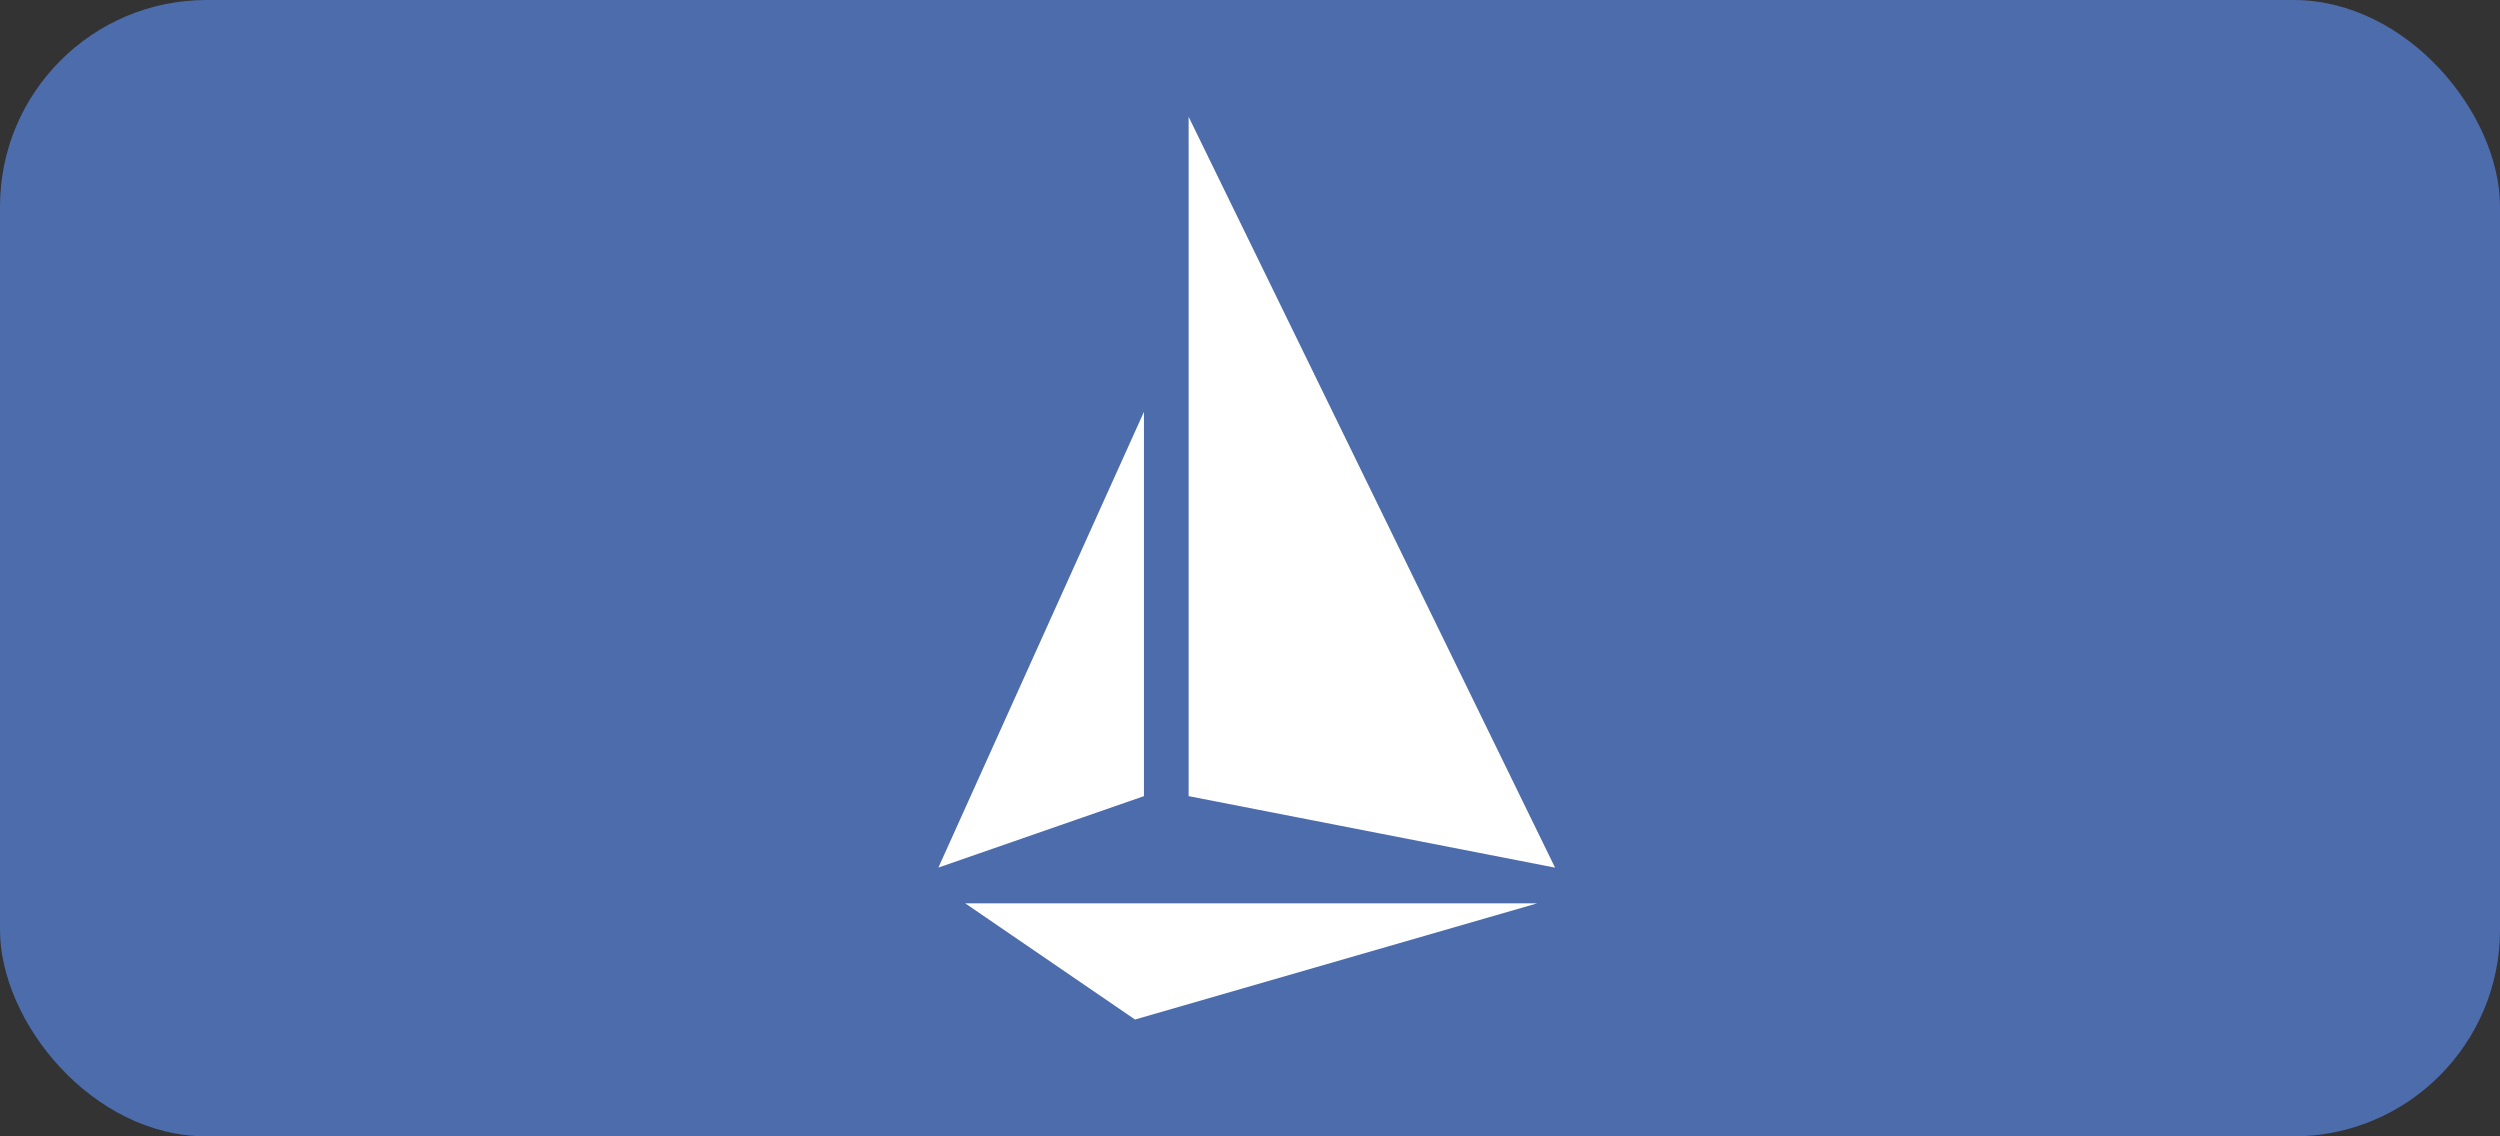 <svg xmlns="http://www.w3.org/2000/svg" width="121" height="55" viewBox="0 0 121 55">
  <rect x="0" y="0" width="121" height="55" fill="#333333" stroke="none"/>
  <g id="istio" transform="translate(-0.378 -0.448)">
    <rect id="box" width="121" height="55" rx="10" transform="translate(0.378 0.448)" fill="#4d6cac"/>
    <path id="istio-2" data-name="istio" d="M16.761,68.558,26.71,65.1V46.5ZM28.873,32.222V65.1l17.735,3.461ZM18.059,70.288H45.743L26.278,75.912Z" transform="translate(29.035 -26.119)" fill="#fff"/>
  </g>
</svg>
